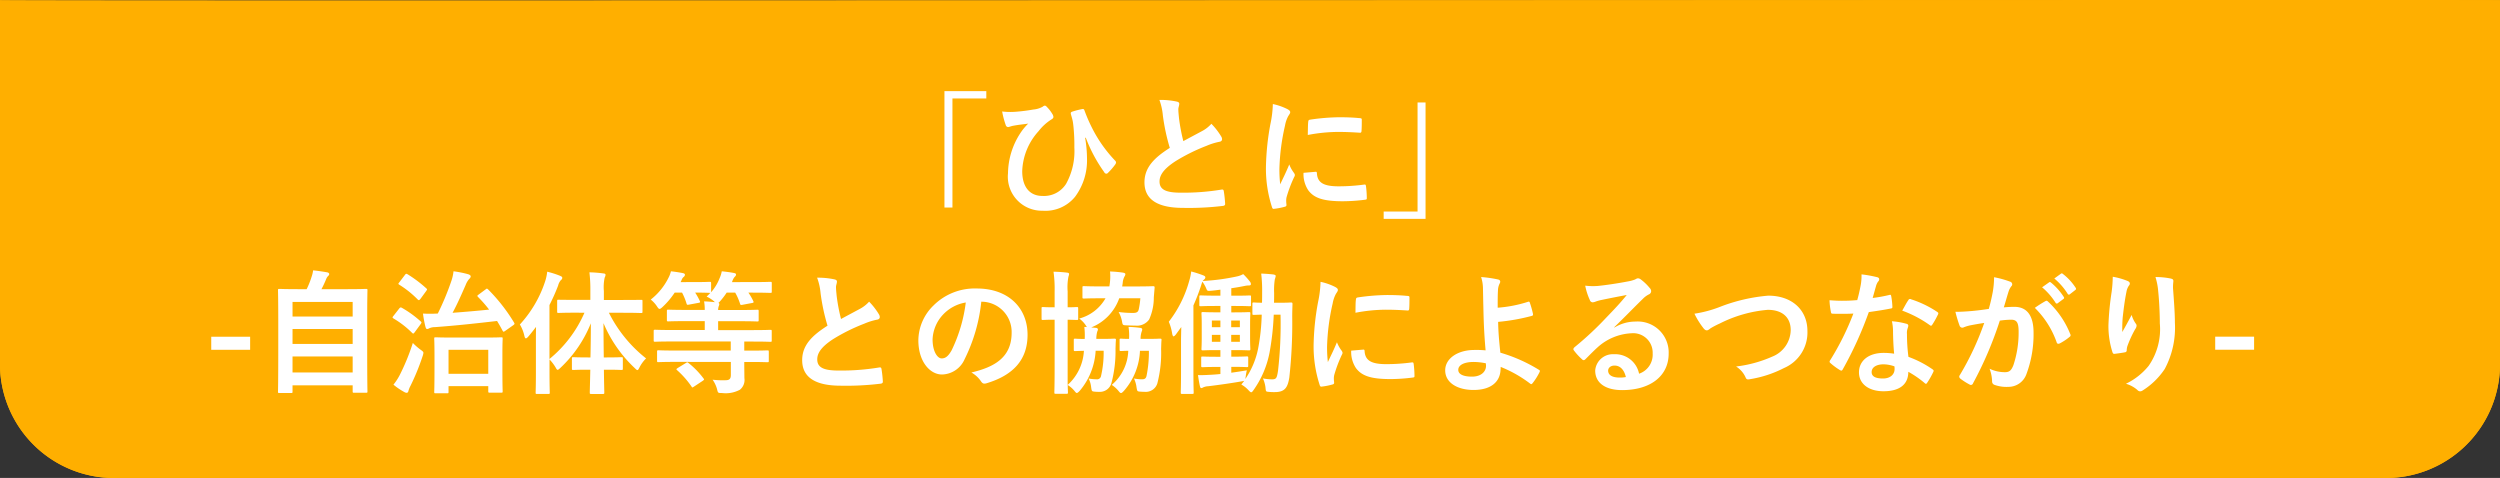 <svg xmlns="http://www.w3.org/2000/svg" width="225" height="43.017" viewBox="0 0 225 43.017"><rect x="0" y="0" width="225" height="43.017" fill="#333333" stroke="none"/><g transform="translate(-75 -10)"><path d="M225,0V33a10.267,10.267,0,0,1-10.514,10H10.514A10.267,10.267,0,0,1,0,33V0C.066.112,224.924-.072,225,0Z" transform="translate(75 10.017)" fill="#ffaf00"/><path d="M207.106,1.983c-17.536,0-46.042.012-76.223.025-34.981.015-71.153.03-96.927.03-10.925,0-18.981,0-24.627-.008-3.028,0-5.347-.007-6.893-.012H2V33a8.278,8.278,0,0,0,8.514,8H214.486A8.278,8.278,0,0,0,223,33V1.99c-2.64,0-7.957-.007-15.894-.007m0-2c11.144,0,17.881,0,17.894.017V33a10.267,10.267,0,0,1-10.514,10H10.514A10.267,10.267,0,0,1,0,33V0C.016.027,13.549.037,33.956.037,82.4.037,169.632-.017,207.106-.017Z" transform="translate(75 10.017)" fill="#ffaf00"/><path d="M-27.5-10.308V.168h.72V-9.648h3.048v-.66Zm12.72,4.188a13.431,13.431,0,0,0,1.656,3.1.225.225,0,0,0,.192.144.184.184,0,0,0,.132-.06,5.411,5.411,0,0,0,.66-.756.377.377,0,0,0,.084-.192.232.232,0,0,0-.072-.156,12.17,12.17,0,0,1-1.968-2.724,14.56,14.56,0,0,1-.8-1.8c-.024-.084-.084-.156-.18-.132a7.051,7.051,0,0,0-.9.228c-.18.06-.18.12-.12.324s.1.348.132.492.06.372.084.624a16.364,16.364,0,0,1,.072,1.8,6.064,6.064,0,0,1-.744,3.264A2.351,2.351,0,0,1-18.7-.876c-1.032,0-1.8-.7-1.8-2.232a5.619,5.619,0,0,1,1.476-3.6,4.5,4.5,0,0,1,1.14-1.044c.132-.072.192-.144.192-.24a.582.582,0,0,0-.108-.276,3.089,3.089,0,0,0-.5-.636.246.246,0,0,0-.168-.1.4.4,0,0,0-.192.1,2.066,2.066,0,0,1-.84.252,15.707,15.707,0,0,1-1.572.2,6.081,6.081,0,0,1-1.236-.024,8.127,8.127,0,0,0,.324,1.224.241.241,0,0,0,.2.18c.1,0,.276-.084.48-.12.528-.1.948-.132,1.344-.192a4.916,4.916,0,0,0-.72.876,6.747,6.747,0,0,0-1.1,3.588A3.064,3.064,0,0,0-18.666.456,3.441,3.441,0,0,0-15.75-.792,5.488,5.488,0,0,0-14.67-4.26,11.388,11.388,0,0,0-14.838-6.1Zm6.624-3.4a5.37,5.37,0,0,1,.312,1.392A18.212,18.212,0,0,0-7.218-5.2c-1.4.888-2.28,1.764-2.28,3.1C-9.5-.54-8.3.2-6.03.2A25.643,25.643,0,0,0-2.454.024c.144-.012.228-.072.216-.2A10.6,10.6,0,0,0-2.358-1.3c-.024-.144-.084-.168-.216-.144a20.957,20.957,0,0,1-3.66.276c-1.38,0-1.908-.3-1.908-1.008,0-.564.372-1.128,1.416-1.812a16.7,16.7,0,0,1,2.82-1.4,5.758,5.758,0,0,1,1.152-.36c.168-.024.24-.12.24-.24A.486.486,0,0,0-2.6-6.24a6.162,6.162,0,0,0-.876-1.128A2.968,2.968,0,0,1-4.3-6.72c-.672.36-1.1.588-1.7.912A16.873,16.873,0,0,1-6.39-7.872c-.024-.276-.06-.564-.06-.8,0-.168.084-.336.084-.5,0-.1-.072-.156-.216-.192A6.945,6.945,0,0,0-8.154-9.516Zm10.212.372a9.682,9.682,0,0,1-.216,1.788A22.908,22.908,0,0,0,1.434-3.42,11.249,11.249,0,0,0,1.986.156c.024.084.072.144.156.132A5.956,5.956,0,0,0,3.126.1c.108-.024.156-.072.156-.156S3.258-.252,3.258-.4a1.363,1.363,0,0,1,.036-.372A11.731,11.731,0,0,1,3.978-2.58a.332.332,0,0,0,.06-.192.478.478,0,0,0-.084-.18,3.115,3.115,0,0,1-.42-.756c-.348.84-.564,1.236-.816,1.788a11.572,11.572,0,0,1-.072-1.4A19.444,19.444,0,0,1,3.15-7.2a2.835,2.835,0,0,1,.288-.852c.156-.24.18-.276.18-.36,0-.108-.072-.18-.276-.288A5.311,5.311,0,0,0,2.058-9.144Zm2.76,6.192a2.644,2.644,0,0,0,.42,1.56c.516.708,1.344,1,3.12,1a16.112,16.112,0,0,0,1.956-.132c.2-.024.2-.036.2-.18a8.891,8.891,0,0,0-.072-1.032c-.024-.156-.048-.168-.168-.156a17.2,17.2,0,0,1-2.292.156c-1.308,0-1.884-.3-1.956-1.128,0-.132-.024-.192-.12-.18ZM5.2-6.36a14.67,14.67,0,0,1,2.724-.276c.612,0,1.236.024,1.956.072.108.012.144-.036.156-.144.024-.336.024-.66.024-1.02,0-.12-.024-.144-.276-.156-.5-.048-1.056-.072-1.776-.072a19.159,19.159,0,0,0-2.6.216c-.12.024-.156.06-.168.2C5.214-7.332,5.214-7.032,5.2-6.36ZM15.8,1.188V-9.288h-.72V.528H12.03v.66ZM-89.988,11.8h-3.5v1.176h3.5Zm3.684,5.064c.12,0,.132-.012.132-.132v-.564h5.412v.54c0,.12.012.132.132.132h1.068c.12,0,.132-.012.132-.132,0-.06-.024-.7-.024-3.9V10.276c0-1.908.024-2.58.024-2.652,0-.12-.012-.132-.132-.132-.084,0-.5.024-1.668.024h-2.34a9.407,9.407,0,0,0,.42-.9.825.825,0,0,1,.18-.288.243.243,0,0,0,.1-.168c0-.06-.06-.132-.168-.156-.348-.06-.876-.144-1.284-.18a2.8,2.8,0,0,1-.132.564A7.879,7.879,0,0,1-84.9,7.516h-.78c-1.164,0-1.584-.024-1.668-.024-.12,0-.132.012-.132.132,0,.084.024.744.024,2.976v2.22c0,3.2-.024,3.84-.024,3.912,0,.12.012.132.132.132Zm.132-1.848v-1.44h5.412v1.44Zm0-2.568V11.1h5.412v1.344Zm0-3.78h5.412V9.976h-5.412Zm13.908,8.22c.12,0,.132-.012.132-.132V16.24h3.576V16.7c0,.12.012.132.144.132h1.02c.12,0,.132-.012.132-.132,0-.072-.024-.408-.024-2.172V13.3c0-.9.024-1.26.024-1.32,0-.12-.012-.132-.132-.132-.072,0-.444.024-1.536.024h-2.8c-1.092,0-1.476-.024-1.56-.024-.12,0-.132.012-.132.132,0,.072.024.42.024,1.512v1.08c0,1.788-.024,2.112-.024,2.184,0,.12.012.132.132.132Zm.132-3.912h3.576v2.16h-3.576ZM-69.42,8c-.144.108-.144.12-.06.216a11.1,11.1,0,0,1,1,1.14c-1.044.108-2.124.2-3.288.288.42-.78.768-1.572,1.176-2.5a1.808,1.808,0,0,1,.324-.552.325.325,0,0,0,.132-.228c0-.084-.108-.156-.228-.192a9.159,9.159,0,0,0-1.32-.264,3.821,3.821,0,0,1-.18.828A23.612,23.612,0,0,1-73.1,9.712h-.072a10.953,10.953,0,0,1-1.26,0,10.038,10.038,0,0,0,.228,1.212c.036.108.072.18.144.18a.418.418,0,0,0,.2-.072,1.272,1.272,0,0,1,.516-.1c1.98-.144,3.684-.336,5.58-.552.168.276.336.564.492.864.036.06.06.1.1.1s.084-.036.156-.084l.708-.5c.144-.108.132-.132.072-.24a15.68,15.68,0,0,0-2.34-2.988c-.1-.084-.108-.084-.228.012Zm-7.668,8.112a6.071,6.071,0,0,0,.972.66.456.456,0,0,0,.216.072c.084,0,.132-.06.156-.156a1.944,1.944,0,0,1,.18-.456,20.559,20.559,0,0,0,1.1-2.688,1.4,1.4,0,0,0,.072-.288c0-.108-.072-.156-.252-.288a5.35,5.35,0,0,1-.7-.612,19.488,19.488,0,0,1-1.176,2.88A5.008,5.008,0,0,1-77.088,16.108Zm0-6.192a.362.362,0,0,0-.084.132c0,.036.036.06.084.1a8.4,8.4,0,0,1,1.68,1.3c.1.1.132.072.24-.072l.528-.72c.048-.072.072-.108.072-.144s-.024-.06-.072-.1A9.539,9.539,0,0,0-76.32,9.2c-.108-.06-.156-.06-.252.06Zm.528-3.024c-.1.132-.12.144-.012.216A8.815,8.815,0,0,1-74.9,8.452c.1.084.12.072.24-.06l.516-.708c.1-.144.108-.156.012-.24a11.14,11.14,0,0,0-1.692-1.272c-.108-.06-.144-.06-.24.072ZM-59.9,9.64A11.1,11.1,0,0,1-63.048,13.8V8.944a17.364,17.364,0,0,0,.78-1.752,1.162,1.162,0,0,1,.24-.48c.1-.084.132-.132.132-.216s-.06-.12-.192-.18a8.311,8.311,0,0,0-1.164-.372,4.143,4.143,0,0,1-.18.852,10.609,10.609,0,0,1-2.28,3.9,3.428,3.428,0,0,1,.408,1.032c.036.144.072.216.132.216s.132-.06.216-.156c.24-.276.468-.576.7-.876-.012.48-.012.96-.012,1.356v2.724c0,1.176-.024,1.752-.024,1.824,0,.12.012.132.12.132h1.02c.12,0,.132-.012.132-.132,0-.06-.024-.648-.024-1.824V13.84a3.9,3.9,0,0,1,.54.708c.084.156.132.228.192.228s.132-.072.252-.18a11.228,11.228,0,0,0,2.736-4.008c0,1.068-.012,2.136-.036,3.072h-.228c-.936,0-1.236-.024-1.308-.024-.12,0-.132.012-.132.132v.876c0,.132.012.144.132.144.072,0,.372-.024,1.308-.024h.216c-.024,1.128-.048,1.932-.048,2.052s.012.132.144.132h1.032c.12,0,.132-.012.132-.132s-.024-.912-.036-2.052h.264c.936,0,1.236.024,1.308.024.12,0,.132-.012.132-.144v-.876c0-.12-.012-.132-.132-.132-.072,0-.372.024-1.308.024h-.276c-.012-.936-.024-2-.024-3.084a11.844,11.844,0,0,0,2.8,4.032c.12.12.192.192.252.192s.108-.084.192-.252a3.068,3.068,0,0,1,.588-.8A12.177,12.177,0,0,1-57.7,9.64h1.248c1.164,0,1.572.024,1.656.024.108,0,.12-.012.12-.132V8.608c0-.132-.012-.132-.12-.132-.084,0-.492.012-1.656.012h-1.7v-.8a4.116,4.116,0,0,1,.072-1.212A.627.627,0,0,0-58,6.22c0-.06-.072-.12-.192-.12a10.721,10.721,0,0,0-1.26-.1,13.266,13.266,0,0,1,.084,1.7v.78h-1.212c-1.176,0-1.572-.012-1.644-.012-.12,0-.132,0-.132.132v.924c0,.12.012.132.132.132.072,0,.468-.024,1.644-.024Zm13.176,4.428v1.164c0,.36-.132.48-.48.48a7.682,7.682,0,0,1-1.164-.048,2.683,2.683,0,0,1,.4.84c.084.36.084.36.456.36a2.692,2.692,0,0,0,1.608-.3,1.127,1.127,0,0,0,.4-1.044c0-.4-.012-.852-.012-1.272v-.18h.492c1.128,0,1.512.024,1.584.024.12,0,.132-.012.132-.132v-.792c0-.132-.012-.144-.132-.144-.072,0-.456.024-1.584.024h-.492v-.816h.828c1.08,0,1.452.024,1.524.024.108,0,.12-.012.12-.132v-.816c0-.12-.012-.132-.12-.132-.072,0-.444.024-1.524.024h-3.18v-.8h1.86c1.188,0,1.6.024,1.668.024.108,0,.12-.012.12-.132V9.5c0-.12-.012-.132-.12-.132-.072,0-.48.024-1.668.024h-1.86a1.033,1.033,0,0,1,.06-.36.445.445,0,0,0,.048-.18c0-.036-.036-.072-.084-.1a1.083,1.083,0,0,0,.168-.168,6.313,6.313,0,0,0,.576-.756h.768a5.108,5.108,0,0,1,.432.984c.036.132.06.144.24.108l.828-.156c.156-.024.18-.06.132-.168a5.342,5.342,0,0,0-.444-.768h.372c1.128,0,1.524.024,1.6.024.12,0,.132-.012.132-.132V7c0-.132-.012-.144-.132-.144-.072,0-.468.024-1.6.024H-46.62a1.6,1.6,0,0,1,.084-.216.911.911,0,0,1,.18-.276.271.271,0,0,0,.1-.192c0-.048-.036-.108-.168-.132-.288-.06-.744-.12-1.116-.156a2.64,2.64,0,0,1-.192.612A4.192,4.192,0,0,1-48.5,7.792V7c0-.132-.012-.144-.144-.144-.072,0-.4.024-1.38.024H-51.24a1.211,1.211,0,0,1,.084-.18.586.586,0,0,1,.192-.288.264.264,0,0,0,.108-.192c0-.06-.048-.12-.168-.144-.336-.072-.756-.132-1.092-.168a2.42,2.42,0,0,1-.216.576,5.726,5.726,0,0,1-1.6,1.968,2.707,2.707,0,0,1,.552.6c.108.168.168.24.24.24s.144-.06.264-.168a7.209,7.209,0,0,0,1.1-1.3h.66a5.517,5.517,0,0,1,.4.972c.036.132.06.144.24.108l.84-.156c.156-.024.168-.06.12-.168a5.789,5.789,0,0,0-.42-.756c.9,0,1.212.024,1.284.024h.084a4.434,4.434,0,0,1-.336.336,2.994,2.994,0,0,1,.66.42l.084.084c-.276-.036-.624-.06-.972-.072a4.427,4.427,0,0,1,.06.768h-1.608c-1.176,0-1.6-.024-1.668-.024-.12,0-.132.012-.132.132v.792c0,.12.012.132.132.132.072,0,.492-.024,1.668-.024h1.608v.8h-2.94c-1.08,0-1.44-.024-1.512-.024-.132,0-.144.012-.144.132v.816c0,.12.012.132.144.132.072,0,.432-.024,1.512-.024h5.28v.816H-51.66c-1.116,0-1.5-.024-1.572-.024-.12,0-.132.012-.132.144v.792c0,.12.012.132.132.132.072,0,.456-.024,1.572-.024Zm-4.776.54c-.144.1-.156.12-.06.2a8.1,8.1,0,0,1,1.3,1.476c.06.108.072.1.24-.012l.78-.516c.132-.1.132-.12.048-.216a7.367,7.367,0,0,0-1.344-1.38c-.048-.036-.072-.06-.108-.06s-.072.024-.144.072Zm12.54-8.124a5.37,5.37,0,0,1,.312,1.392,18.212,18.212,0,0,0,.624,2.928c-1.4.888-2.28,1.764-2.28,3.1,0,1.56,1.2,2.3,3.468,2.3a25.643,25.643,0,0,0,3.576-.18c.144-.012.228-.072.216-.2a10.6,10.6,0,0,0-.12-1.116c-.024-.144-.084-.168-.216-.144a20.958,20.958,0,0,1-3.66.276c-1.38,0-1.908-.3-1.908-1.008,0-.564.372-1.128,1.416-1.812a16.7,16.7,0,0,1,2.82-1.4,5.758,5.758,0,0,1,1.152-.36c.168-.024.24-.12.24-.24a.486.486,0,0,0-.084-.252,6.162,6.162,0,0,0-.876-1.128,2.968,2.968,0,0,1-.828.648c-.672.36-1.1.588-1.7.912A16.873,16.873,0,0,1-37.2,8.128c-.024-.276-.06-.564-.06-.8,0-.168.084-.336.084-.5,0-.1-.072-.156-.216-.192A6.945,6.945,0,0,0-38.964,6.484Zm14.82,2.16a2.726,2.726,0,0,1,2.688,2.784c0,2.268-1.6,3.108-3.624,3.588a2.545,2.545,0,0,1,.84.756c.156.24.264.288.516.216,2.436-.732,3.7-2.136,3.7-4.368,0-2.388-1.692-4.164-4.572-4.164a5.251,5.251,0,0,0-3.9,1.536,4.421,4.421,0,0,0-1.356,3.12c0,1.956,1.068,3.084,2.124,3.084a2.279,2.279,0,0,0,2.04-1.38,15.026,15.026,0,0,0,1.5-5.172Zm-1.44.072a13.711,13.711,0,0,1-1.272,4.3c-.324.576-.588.732-.9.732-.372,0-.816-.612-.816-1.716a3.455,3.455,0,0,1,.936-2.22A3.614,3.614,0,0,1-25.584,8.716Zm11.748,3.276a2.547,2.547,0,0,1,.084-.66.493.493,0,0,0,.06-.192c0-.072-.06-.132-.192-.144l-.408-.036a4.4,4.4,0,0,0,2.52-2.628h1.9a7.383,7.383,0,0,1-.144,1c-.06.264-.216.324-.54.324a10.234,10.234,0,0,1-1.272-.084,2.811,2.811,0,0,1,.3.816c.06.372.072.372.432.384.24.012.516.024.78.024a1.349,1.349,0,0,0,1.236-.552,4.805,4.805,0,0,0,.42-2l.072-.864c0-.108-.024-.132-.144-.132-.072,0-.468.024-1.6.024h-1.176l.048-.312a1.479,1.479,0,0,1,.156-.576.447.447,0,0,0,.084-.216c0-.084-.1-.12-.24-.144a10.4,10.4,0,0,0-1.14-.1,4.818,4.818,0,0,1-.024,1.092l-.036.252h-.708c-1.116,0-1.5-.024-1.572-.024-.132,0-.144.012-.144.12v.864c0,.12.012.132.144.132.072,0,.456-.024,1.572-.024h.36a3.865,3.865,0,0,1-2.364,1.824,2.4,2.4,0,0,1,.588.612.876.876,0,0,0,.108.156,1.608,1.608,0,0,0-.24-.012,6.193,6.193,0,0,1,.036,1.08c-.576,0-.792-.024-.852-.024-.12,0-.132.012-.132.12v.864c0,.12.012.132.132.132.06,0,.252-.012.78-.024a4.459,4.459,0,0,1-1.464,3.072V10.264c.552.012.744.024.816.024.12,0,.132-.012.132-.144V9.256c0-.12-.012-.132-.132-.132-.072,0-.264.024-.816.024V7.72a5.058,5.058,0,0,1,.072-1.332.88.88,0,0,0,.06-.24c0-.06-.06-.108-.18-.12-.408-.048-.768-.072-1.224-.084a11.107,11.107,0,0,1,.1,1.812V9.148h-.024c-.744,0-.96-.024-1.032-.024-.108,0-.12.012-.12.132v.888c0,.132.012.144.12.144.072,0,.288-.024,1.032-.024h.024V14.7c0,1.356-.024,2.028-.024,2.1,0,.12.012.132.12.132h.972c.12,0,.132-.012.132-.132,0-.024-.012-.252-.024-.66a2.46,2.46,0,0,1,.624.552c.084.108.144.168.2.168s.144-.072.264-.2a6.1,6.1,0,0,0,1.428-3.6h.72a9.281,9.281,0,0,1-.24,2.292.36.36,0,0,1-.408.276,4.152,4.152,0,0,1-.708-.072,2.143,2.143,0,0,1,.228.756c.048.372.072.4.252.42a3.058,3.058,0,0,0,.468.024,1.074,1.074,0,0,0,1.116-.816,11.223,11.223,0,0,0,.36-3.06c.012-.252.012-.528.036-.78.012-.108-.024-.132-.156-.132-.072,0-.324.024-1.128.024ZM-9.1,13.06a10.66,10.66,0,0,1-.216,2.28c-.06.216-.168.288-.408.288a4.056,4.056,0,0,1-.72-.072,2.525,2.525,0,0,1,.228.768c.06.372.072.384.264.408.144.012.312.024.48.024A1.09,1.09,0,0,0-8.34,16,10.991,10.991,0,0,0-8,12.88c.012-.252.012-.528.036-.78.012-.108-.024-.132-.144-.132-.072,0-.324.024-1.14.024h-.6a1.984,1.984,0,0,1,.1-.66.565.565,0,0,0,.048-.192c0-.072-.06-.132-.2-.144a9.451,9.451,0,0,0-1.032-.084,5.228,5.228,0,0,1,.048,1.08c-.5,0-.672-.024-.72-.024-.12,0-.132.012-.132.12v.864c0,.12.012.132.132.132.048,0,.2-.012.648-.024a4.214,4.214,0,0,1-1.488,3.072,2.638,2.638,0,0,1,.636.576c.084.1.132.156.2.156s.144-.072.264-.2a5.81,5.81,0,0,0,1.44-3.6ZM2.16,8.74c.012-.288.012-.576.012-.876a6.554,6.554,0,0,1,.06-1.224,2.049,2.049,0,0,0,.084-.312c0-.06-.072-.108-.192-.132-.288-.036-.756-.072-1.116-.084a13.022,13.022,0,0,1,.084,1.7c0,.312,0,.624-.012.924-.492,0-.672-.024-.732-.024-.12,0-.132.012-.132.132V9.7c0,.12.012.132.132.132.06,0,.228-.012.708-.024a18.972,18.972,0,0,1-.324,3.048A7.444,7.444,0,0,1-.42,15.6l.036-.24a4.945,4.945,0,0,1,.1-.54c-.492.084-.972.156-1.4.216v-.528h.156c.876,0,1.152.024,1.224.024.132,0,.144-.012.144-.132v-.7c0-.12-.012-.132-.144-.132-.072,0-.348.024-1.224.024h-.156V13h.3c.9,0,1.2.024,1.272.024.132,0,.144-.012.144-.132,0-.072-.024-.348-.024-.972V10.7c0-.648.024-.924.024-1,0-.108-.012-.12-.144-.12-.072,0-.372.024-1.272.024h-.3V9.028h.336c.936,0,1.248.024,1.32.024.108,0,.12-.012.12-.132V8.212c0-.12-.012-.132-.12-.132-.072,0-.384.024-1.32.024h-.336V7.432c.432-.06.84-.132,1.248-.216a2.028,2.028,0,0,1,.36-.036c.1,0,.156-.036.156-.132A.352.352,0,0,0,0,6.844,6.013,6.013,0,0,0-.612,6.16a1.93,1.93,0,0,1-.516.2,19.1,19.1,0,0,1-3.12.42.342.342,0,0,1,.084-.1c.1-.084.144-.144.144-.228s-.072-.132-.192-.18a9.479,9.479,0,0,0-1.08-.348,4.654,4.654,0,0,1-.18.852,10.565,10.565,0,0,1-1.836,3.672A4.465,4.465,0,0,1-7,11.548c.036.144.072.216.12.216s.132-.072.216-.18l.48-.66c-.012.48-.024.972-.024,1.38V15c0,1.164-.024,1.74-.024,1.812,0,.12.012.132.132.132h.9c.12,0,.132-.012.132-.132,0-.06-.024-.648-.024-1.812V8.98a18.024,18.024,0,0,0,.7-1.824,2.9,2.9,0,0,1,.108-.312,2.928,2.928,0,0,1,.336.588c.1.24.1.252.408.228s.588-.06.876-.1V8.1h-.444c-.936,0-1.248-.024-1.32-.024-.12,0-.132.012-.132.132V8.92c0,.12.012.132.132.132.072,0,.384-.024,1.32-.024h.444V9.6h-.288c-.9,0-1.2-.024-1.272-.024-.132,0-.144.012-.144.12,0,.084.024.348.024,1V11.92c0,.624-.024.888-.024.972,0,.12.012.132.144.132.072,0,.372-.024,1.272-.024h.288v.6h-.372c-.876,0-1.152-.024-1.224-.024-.12,0-.132.012-.132.132v.7c0,.12.012.132.132.132.072,0,.348-.024,1.224-.024h.372v.636c-.336.036-.66.06-.948.072-.408.024-.72.036-1.068.024.06.42.108.72.168.972.024.132.072.2.12.2a.309.309,0,0,0,.168-.06,1.246,1.246,0,0,1,.456-.108c1.02-.12,2.22-.3,2.976-.432a1.681,1.681,0,0,0,.276-.06L-.78,16.1a2.493,2.493,0,0,1,.66.528c.108.108.168.168.228.168s.1-.048.18-.156a8.635,8.635,0,0,0,1.476-3.444,24.1,24.1,0,0,0,.372-3.384h.612a36.606,36.606,0,0,1-.228,5.064c-.1.624-.144.756-.54.756a4.572,4.572,0,0,1-.816-.084,2.84,2.84,0,0,1,.228.8c.036.384.036.384.264.408a4.529,4.529,0,0,0,.576.024c.924,0,1.164-.432,1.308-1.32A44.48,44.48,0,0,0,3.8,10c0-.384.012-.732.024-1.14,0-.12-.024-.144-.144-.144-.072,0-.312.024-1.1.024ZM-.912,12.256h-.78v-.624h.78Zm-2.52,0v-.624h.768v.624Zm2.52-1.92v.6h-.78v-.6Zm-2.52.6v-.6h.768v.6Zm9.78-4.08a9.682,9.682,0,0,1-.216,1.788,22.908,22.908,0,0,0-.408,3.936,11.249,11.249,0,0,0,.552,3.576c.024.084.072.144.156.132a5.956,5.956,0,0,0,.984-.192c.108-.024.156-.072.156-.156s-.024-.192-.024-.336a1.363,1.363,0,0,1,.036-.372,11.731,11.731,0,0,1,.684-1.812.332.332,0,0,0,.06-.192.478.478,0,0,0-.084-.18,3.115,3.115,0,0,1-.42-.756c-.348.84-.564,1.236-.816,1.788a11.572,11.572,0,0,1-.072-1.4A19.444,19.444,0,0,1,7.44,8.8a2.835,2.835,0,0,1,.288-.852c.156-.24.18-.276.18-.36,0-.108-.072-.18-.276-.288A5.311,5.311,0,0,0,6.348,6.856Zm2.76,6.192a2.644,2.644,0,0,0,.42,1.56c.516.708,1.344,1,3.12,1a16.112,16.112,0,0,0,1.956-.132c.2-.024.2-.036.2-.18a8.891,8.891,0,0,0-.072-1.032c-.024-.156-.048-.168-.168-.156a17.2,17.2,0,0,1-2.292.156c-1.308,0-1.884-.3-1.956-1.128,0-.132-.024-.192-.12-.18ZM9.492,9.64a14.67,14.67,0,0,1,2.724-.276c.612,0,1.236.024,1.956.072.108.012.144-.036.156-.144.024-.336.024-.66.024-1.02,0-.12-.024-.144-.276-.156-.5-.048-1.056-.072-1.776-.072a19.159,19.159,0,0,0-2.6.216c-.12.024-.156.06-.168.2C9.5,8.668,9.5,8.968,9.492,9.64Zm12.8-.456c0-.624,0-1.152.024-1.512a1.48,1.48,0,0,1,.144-.648.357.357,0,0,0,.06-.18c0-.1-.06-.168-.192-.2A11,11,0,0,0,20.8,6.424a3.531,3.531,0,0,1,.168,1.092c.012.612.024,1.224.036,1.656.024,1.14.06,2.28.2,3.852a8.365,8.365,0,0,0-1.008-.036c-1.488,0-2.628.756-2.628,1.836,0,1.1,1.08,1.764,2.556,1.764,1.608,0,2.376-.768,2.424-1.8a2.316,2.316,0,0,0,.012-.276,11.231,11.231,0,0,1,2.664,1.512c.1.072.132.036.2-.036a5.382,5.382,0,0,0,.636-1.008c.048-.1.036-.156-.048-.2a14.088,14.088,0,0,0-3.48-1.548c-.12-1.14-.18-1.8-.2-2.772a17.917,17.917,0,0,0,3.036-.54c.072-.024.12-.048.1-.18a8.434,8.434,0,0,0-.288-1.02.1.1,0,0,0-.144-.072A11.639,11.639,0,0,1,22.3,9.184ZM21.24,14.356c.036.5-.36,1.032-1.26,1.032-.756,0-1.236-.2-1.236-.612,0-.432.54-.708,1.38-.708a5.607,5.607,0,0,1,1.1.12Zm11.544-3.42C33.7,10.06,34.5,9.22,35.376,8.368a1.937,1.937,0,0,1,.528-.384.317.317,0,0,0,.2-.288.417.417,0,0,0-.132-.288,4.541,4.541,0,0,0-.8-.768.428.428,0,0,0-.276-.1.62.62,0,0,0-.228.1,3.184,3.184,0,0,1-.66.18c-.936.18-1.992.336-2.724.408A5.783,5.783,0,0,1,30.168,7.2a5.746,5.746,0,0,0,.42,1.3.273.273,0,0,0,.264.2.88.88,0,0,0,.24-.06,3.694,3.694,0,0,1,.5-.144c.744-.156,1.6-.324,2.316-.456-.552.684-1.116,1.284-1.86,2.052a28.885,28.885,0,0,1-2.844,2.652c-.1.1-.132.18-.06.276a5.4,5.4,0,0,0,.708.78.3.3,0,0,0,.18.108c.06,0,.12-.048.2-.132.36-.36.7-.708,1.044-1.02a4.885,4.885,0,0,1,3.072-1.272A1.752,1.752,0,0,1,36.24,13.3a1.808,1.808,0,0,1-1.224,1.824,2.184,2.184,0,0,0-2.256-1.752,1.593,1.593,0,0,0-1.692,1.464c0,1.116.912,1.764,2.424,1.764,2.568,0,4.188-1.284,4.188-3.288a2.785,2.785,0,0,0-2.976-2.88,3.611,3.611,0,0,0-1.908.54Zm1.044,4.488a2.627,2.627,0,0,1-.552.048c-.72,0-1.044-.252-1.044-.624,0-.252.228-.456.576-.456C33.312,14.392,33.672,14.764,33.828,15.424ZM40,9.724a6.977,6.977,0,0,0,.768,1.248c.132.18.228.252.348.252.06,0,.156-.036.324-.18a7.638,7.638,0,0,1,.828-.432A11.712,11.712,0,0,1,46.6,9.376c1.332,0,2.064.7,2.064,1.824A2.618,2.618,0,0,1,47,13.588a11.273,11.273,0,0,1-3.252.888,2.227,2.227,0,0,1,.84.948c.084.228.18.24.42.192a10.21,10.21,0,0,0,3.048-1,3.481,3.481,0,0,0,2.112-3.336c0-1.884-1.38-3.18-3.528-3.18a15.562,15.562,0,0,0-4.32,1A10.646,10.646,0,0,1,40,9.724Zm17.976,3.6a6.185,6.185,0,0,0-.948-.072c-1.356,0-2.22.708-2.22,1.752s.888,1.7,2.208,1.7c1.368,0,2.232-.552,2.232-1.752a8.926,8.926,0,0,1,1.464,1.008c.048.048.084.072.12.072s.072-.024.108-.084a7.384,7.384,0,0,0,.552-.972c.06-.12.048-.168-.072-.252a9.409,9.409,0,0,0-2.16-1.116,15.672,15.672,0,0,1-.132-2.04,1.247,1.247,0,0,1,.048-.492,1.5,1.5,0,0,0,.072-.252.184.184,0,0,0-.168-.192,6.487,6.487,0,0,0-1.308-.228,4.214,4.214,0,0,1,.1.852C57.876,11.824,57.9,12.556,57.972,13.324ZM58,14.464a1.382,1.382,0,0,1,.012.24c0,.5-.4.852-1.044.852-.684,0-1.02-.192-1.02-.576,0-.456.468-.7,1.068-.7A3.058,3.058,0,0,1,58,14.464ZM56.04,8.308c.108-.36.2-.732.288-1.02a1.319,1.319,0,0,1,.192-.444.3.3,0,0,0,.108-.228c0-.084-.072-.156-.192-.18a11.1,11.1,0,0,0-1.4-.252,4.644,4.644,0,0,1-.072.972c-.084.432-.168.84-.312,1.344-.552.048-.912.06-1.38.06-.348,0-.624-.012-1.116-.048a6.269,6.269,0,0,0,.12,1.02c.024.156.048.192.168.192.3.012.4.012.66.012.372,0,.744,0,1.2-.024A24.209,24.209,0,0,1,52.224,13.9a.23.23,0,0,0-.06.144c0,.048.024.084.084.132a5.7,5.7,0,0,0,.828.612.333.333,0,0,0,.144.06c.048,0,.084-.036.132-.12a33.158,33.158,0,0,0,2.34-5.148c.744-.108,1.332-.192,1.98-.324.1-.012.144-.036.144-.144a6.512,6.512,0,0,0-.108-.972c-.024-.132-.072-.132-.18-.1A12.9,12.9,0,0,1,56.04,8.308ZM58.7,9.448a10.371,10.371,0,0,1,2.484,1.308.167.167,0,0,0,.108.048c.036,0,.072-.024.108-.084a7.3,7.3,0,0,0,.5-.888.286.286,0,0,0,.048-.144c0-.048-.036-.084-.108-.132A9.362,9.362,0,0,0,59.5,8.428a.167.167,0,0,0-.252.084C59.088,8.728,58.908,9.088,58.7,9.448Zm12.588-2.1A5.954,5.954,0,0,1,72.5,8.74a.125.125,0,0,0,.2.036l.5-.372a.121.121,0,0,0,.036-.192,5.523,5.523,0,0,0-1.14-1.284c-.072-.06-.12-.072-.18-.024Zm1.1-.792a5.677,5.677,0,0,1,1.2,1.38.123.123,0,0,0,.2.036l.48-.372a.139.139,0,0,0,.036-.216,5.011,5.011,0,0,0-1.14-1.236c-.072-.06-.108-.072-.18-.024Zm-5.9,2.736c-.468.072-.912.132-1.416.18-.528.048-1.056.084-1.584.084a10.964,10.964,0,0,0,.372,1.236.263.263,0,0,0,.384.156,3.526,3.526,0,0,1,.66-.192c.324-.06.708-.132,1.176-.2a25.3,25.3,0,0,1-2.2,4.7.223.223,0,0,0-.048.132.247.247,0,0,0,.1.18,5.457,5.457,0,0,0,.828.528.2.2,0,0,0,.312-.108,33.14,33.14,0,0,0,2.412-5.64,7.949,7.949,0,0,1,1.008-.084c.528,0,.684.264.684,1.1a9.268,9.268,0,0,1-.468,2.988c-.192.492-.372.636-.768.636a3.193,3.193,0,0,1-1.38-.312,3.429,3.429,0,0,1,.228,1.116.32.32,0,0,0,.216.336,3.18,3.18,0,0,0,1.248.18,1.718,1.718,0,0,0,1.62-1.128,10.224,10.224,0,0,0,.648-3.756c0-1.536-.6-2.316-1.716-2.316a9.17,9.17,0,0,0-.96.048c.156-.5.276-.948.432-1.44a1.518,1.518,0,0,1,.24-.456.25.25,0,0,0,.084-.18.253.253,0,0,0-.192-.24,8.783,8.783,0,0,0-1.44-.4,8.167,8.167,0,0,1-.12,1.332C66.768,8.188,66.684,8.608,66.492,9.292Zm4.14-.1A8.123,8.123,0,0,1,72.6,12.3c.036.144.156.156.276.1a4.9,4.9,0,0,0,.9-.6.172.172,0,0,0,.048-.24,8.031,8.031,0,0,0-1.992-2.916c-.084-.084-.144-.108-.228-.06A10.177,10.177,0,0,0,70.632,9.2Zm7.02-2.8a11.1,11.1,0,0,1-.1,1.368,25.363,25.363,0,0,0-.288,2.988,7.677,7.677,0,0,0,.36,2.436c.024.084.084.168.168.156.3-.036.816-.108.96-.144a.168.168,0,0,0,.156-.192,1.5,1.5,0,0,1,.06-.36,9.824,9.824,0,0,1,.708-1.536.565.565,0,0,0,.12-.3.276.276,0,0,0-.072-.192,2.488,2.488,0,0,1-.372-.78c-.324.612-.576,1.068-.84,1.536a12.123,12.123,0,0,1,.036-1.32c.072-.624.168-1.476.336-2.292A1.385,1.385,0,0,1,79.1,7.2a.275.275,0,0,0,.084-.192c0-.108-.072-.18-.228-.24A6.289,6.289,0,0,0,77.652,6.4Zm3.84.024a5.749,5.749,0,0,1,.252,1.308c.084.768.144,2.016.144,2.868a5.778,5.778,0,0,1-1.008,3.828,5.939,5.939,0,0,1-2.04,1.608,2.784,2.784,0,0,1,1.02.552.348.348,0,0,0,.252.132.416.416,0,0,0,.24-.084,6.612,6.612,0,0,0,1.98-1.932,7.883,7.883,0,0,0,.912-4.164c0-.864-.084-1.956-.168-3.1a4.248,4.248,0,0,1,.024-.552c.024-.2,0-.264-.24-.324A6.93,6.93,0,0,0,81.492,6.424Zm8.88,5.376h-3.5v1.176h3.5Z" transform="translate(187.5 28.509)" fill="#fff"/></g></svg>